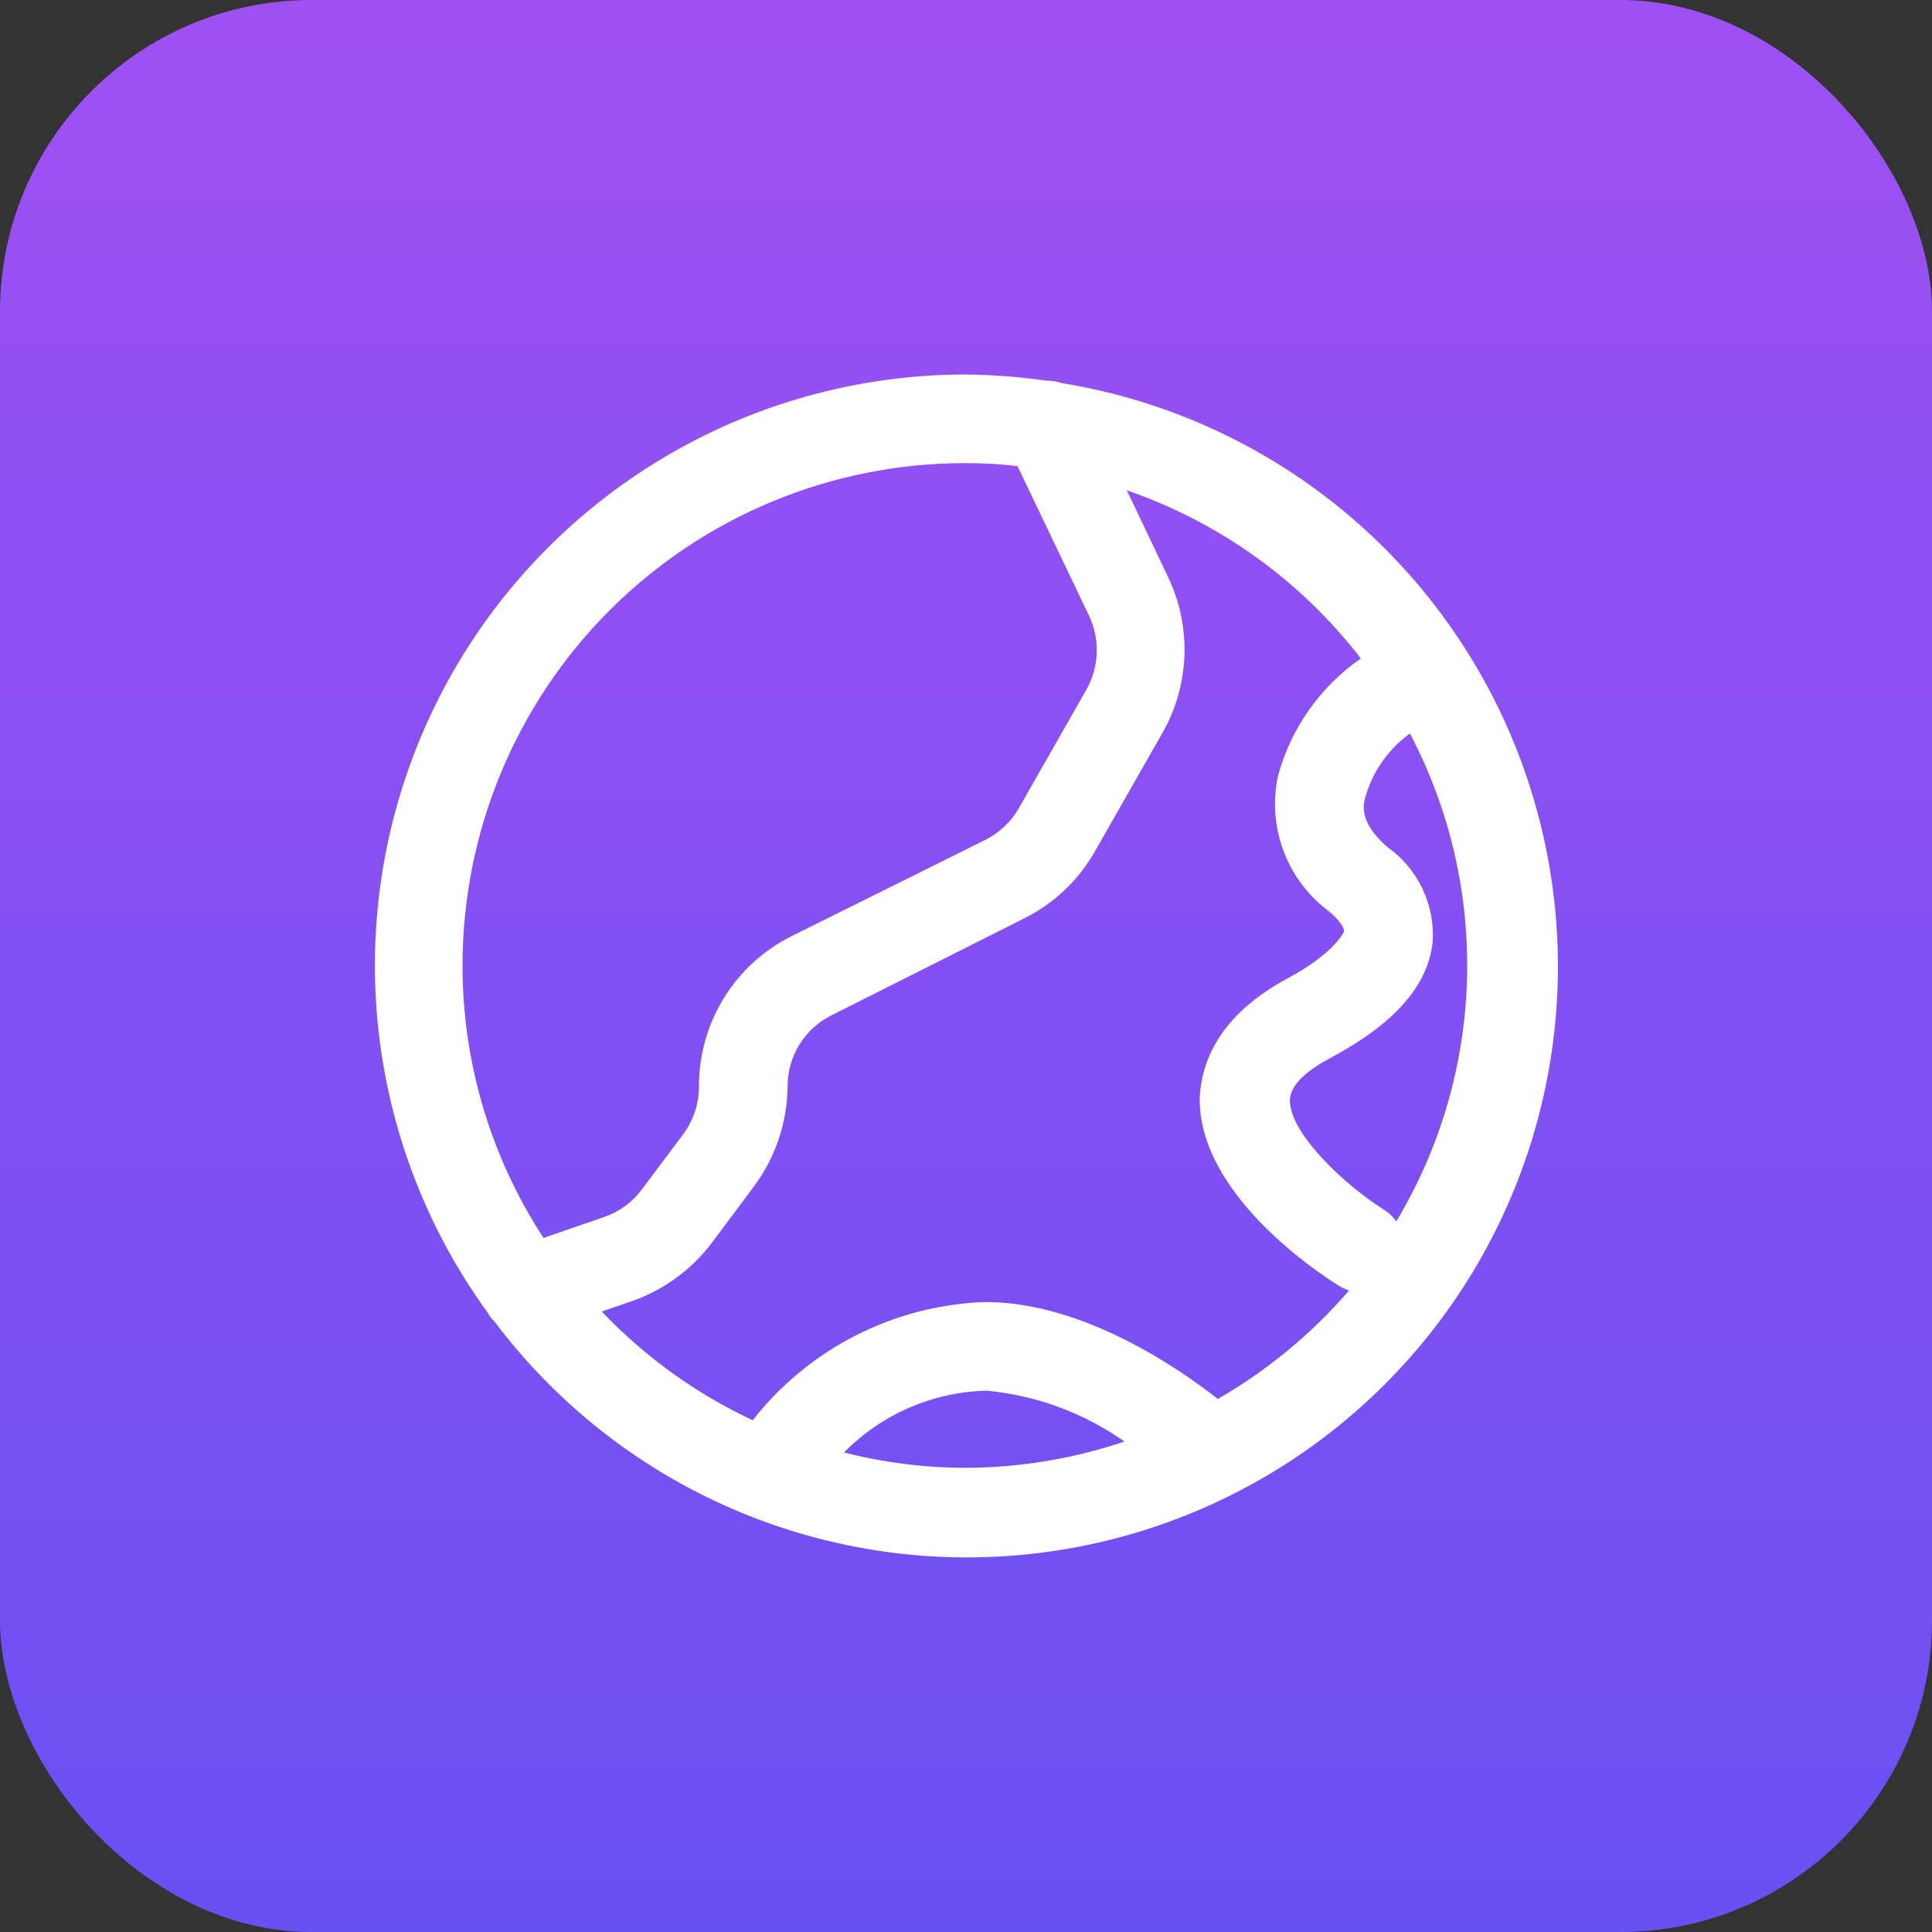 <svg width="62" height="62" viewBox="0 0 62 62" fill="none" xmlns="http://www.w3.org/2000/svg">
<rect x="0" y="0" width="62" height="62" fill="#333333" stroke="none"/>
<g id="Group 338">
<rect id="Rectangle 357" width="62" height="62" rx="10" fill="url(#paint0_linear_134_33)"/>
<g id="Frame" clip-path="url(#clip0_134_33)">
<path id="Vector" d="M34.065 12.293C33.906 12.238 33.739 12.213 33.572 12.217C32.708 12.092 31.837 12.026 30.964 12.018C27.47 12.024 24.045 12.995 21.068 14.824C18.091 16.654 15.677 19.27 14.092 22.384C12.508 25.499 11.815 28.991 12.09 32.474C12.365 35.958 13.597 39.298 15.649 42.125C15.709 42.235 15.786 42.334 15.877 42.419C17.743 44.898 20.188 46.881 22.999 48.195C25.809 49.508 28.899 50.113 31.997 49.954C35.096 49.796 38.108 48.88 40.77 47.287C43.432 45.694 45.662 43.471 47.266 40.816C48.869 38.16 49.797 35.151 49.967 32.053C50.137 28.956 49.544 25.863 48.241 23.048C46.938 20.232 44.964 17.78 42.493 15.904C40.021 14.029 37.127 12.789 34.065 12.293ZM14.843 30.983C14.843 26.708 16.542 22.607 19.565 19.584C22.588 16.561 26.689 14.862 30.964 14.862C31.528 14.86 32.092 14.892 32.652 14.957L34.947 19.756C35.125 20.13 35.21 20.542 35.195 20.956C35.181 21.37 35.066 21.775 34.861 22.136L32.699 25.929C32.449 26.37 32.072 26.726 31.618 26.953L25.417 30.035C24.517 30.481 23.76 31.171 23.232 32.026C22.704 32.881 22.426 33.866 22.43 34.871C22.43 35.425 22.25 35.964 21.918 36.407L20.599 38.171C20.295 38.578 19.875 38.886 19.395 39.053L17.442 39.726C15.744 37.126 14.841 34.088 14.843 30.983ZM30.964 47.104C29.656 47.1 28.353 46.934 27.086 46.611C28.299 45.377 29.946 44.666 31.675 44.629C33.262 44.781 34.781 45.343 36.085 46.26C34.435 46.817 32.705 47.102 30.964 47.104ZM39.081 44.894C37.877 43.946 34.824 41.822 31.713 41.784H31.599C30.157 41.836 28.744 42.203 27.458 42.858C26.172 43.513 25.045 44.441 24.155 45.577C22.337 44.726 20.694 43.542 19.31 42.087L20.334 41.736C21.349 41.369 22.233 40.709 22.875 39.84L24.193 38.076C24.884 37.149 25.262 36.027 25.274 34.871C25.272 34.394 25.404 33.925 25.656 33.519C25.907 33.113 26.268 32.786 26.697 32.576L32.861 29.475C33.817 29.001 34.609 28.251 35.136 27.323L37.299 23.53C37.732 22.772 37.976 21.921 38.009 21.049C38.042 20.178 37.863 19.311 37.488 18.523L36.161 15.735C39.137 16.761 41.748 18.637 43.671 21.131C42.361 22.039 41.417 23.383 41.006 24.924C40.838 25.731 40.906 26.57 41.202 27.341C41.498 28.111 42.009 28.779 42.675 29.267C43.026 29.57 43.14 29.798 43.13 29.883C43.121 29.968 42.713 30.651 41.348 31.381C39.081 32.595 38.569 34.112 38.503 35.175C38.399 38.313 42.41 40.911 42.865 41.196C42.997 41.288 43.14 41.361 43.292 41.414C42.094 42.803 40.67 43.979 39.081 44.894ZM45.245 23.539C46.523 25.966 47.155 28.682 47.078 31.424C47.002 34.166 46.22 36.843 44.809 39.195C44.703 39.049 44.572 38.923 44.42 38.825C43.178 38.048 41.395 36.388 41.395 35.317C41.395 34.748 42.116 34.255 42.713 33.942C44.761 32.842 45.824 31.628 45.975 30.234C46.014 29.646 45.902 29.058 45.65 28.525C45.398 27.992 45.014 27.533 44.534 27.19C43.927 26.668 43.671 26.156 43.794 25.663C44.016 24.808 44.529 24.057 45.245 23.539Z" fill="white"/>
</g>
</g>
<defs>
<linearGradient id="paint0_linear_134_33" x1="31" y1="0" x2="31" y2="62" gradientUnits="userSpaceOnUse">
<stop stop-color="#9F50F3"/>
<stop offset="1" stop-color="#6950F3"/>
</linearGradient>
<clipPath id="clip0_134_33">
<rect width="38" height="38" fill="white" transform="translate(12 12)"/>
</clipPath>
</defs>
</svg>
